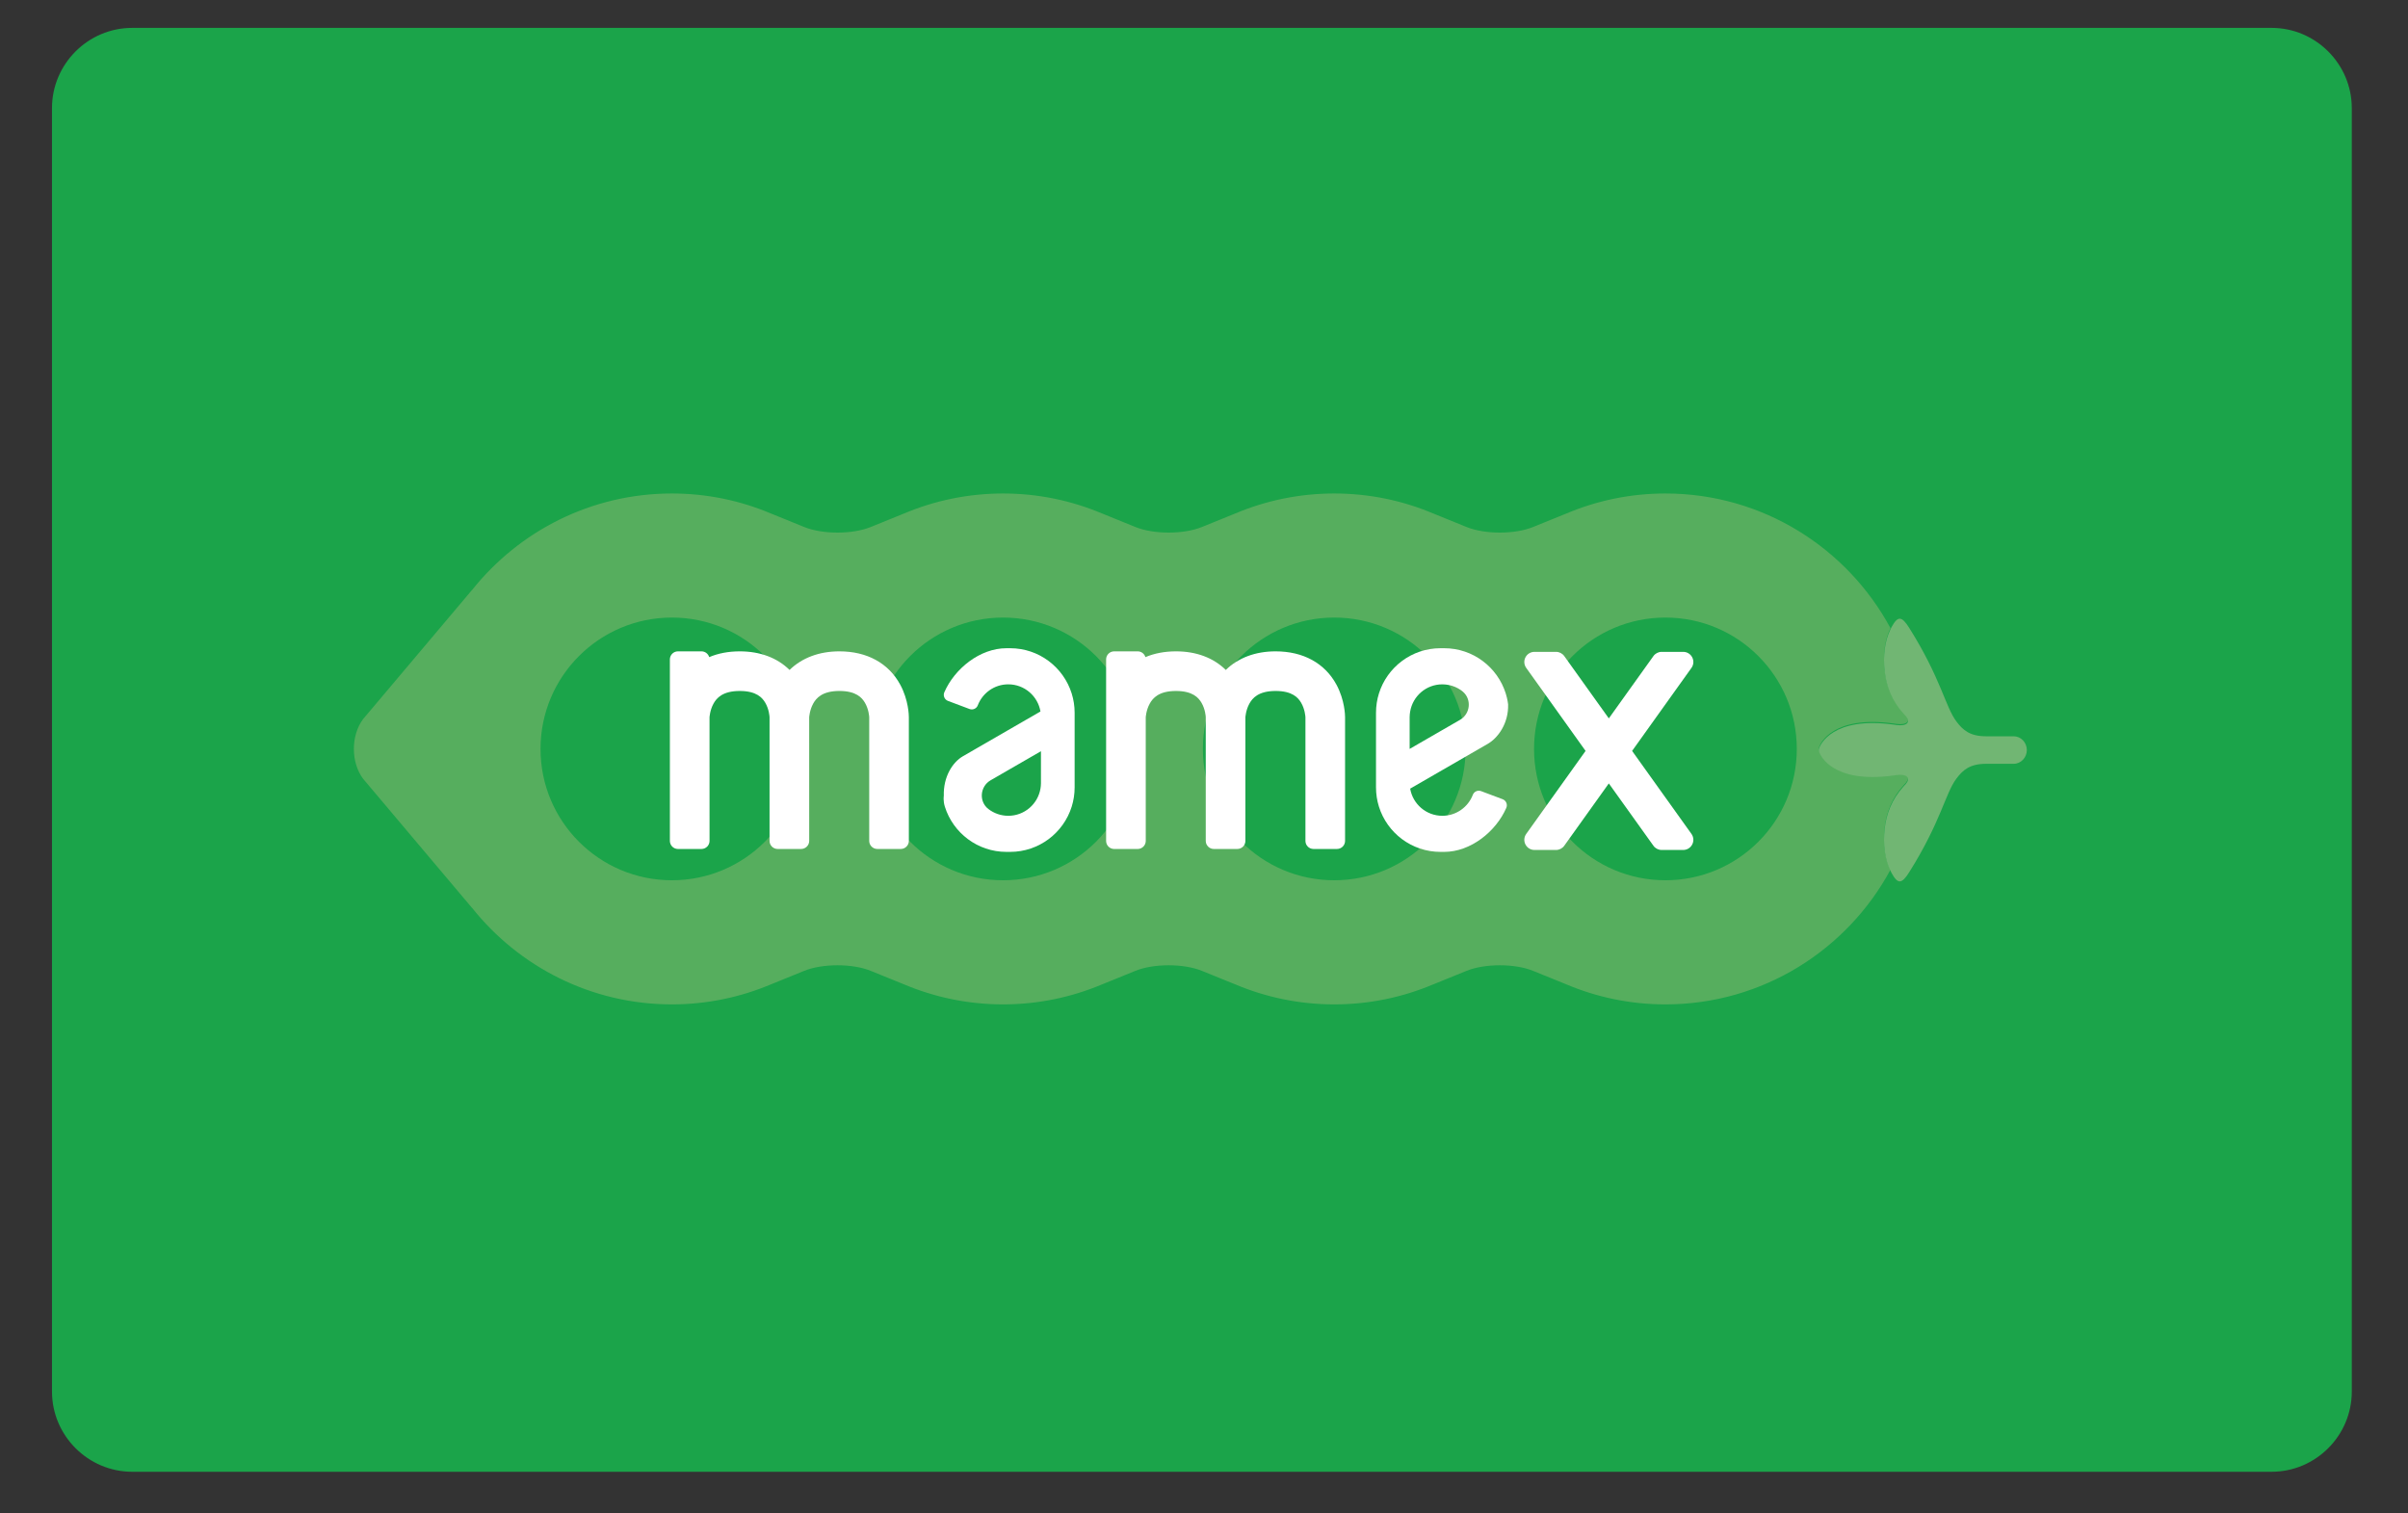 <?xml version="1.0" encoding="utf-8"?>
<!-- Generator: Adobe Illustrator 17.0.0, SVG Export Plug-In . SVG Version: 6.00 Build 0)  -->
<!DOCTYPE svg PUBLIC "-//W3C//DTD SVG 1.1//EN" "http://www.w3.org/Graphics/SVG/1.1/DTD/svg11.dtd">
<svg version="1.1" id="レイヤー_1" xmlns="http://www.w3.org/2000/svg" xmlns:xlink="http://www.w3.org/1999/xlink" x="0px"
	 y="0px" width="350px" height="220px" viewBox="0 15 350 220" enable-background="new 0 15 350 220" xml:space="preserve">
<rect x="0" y="15" width="350" height="220" fill="#333333" stroke="none"/>
<g display="none">
	<g display="inline">
		<path fill="#FFFFFF" d="M7.556,217.339c0,6.413,5.247,11.661,11.661,11.661h310.951c6.413,0,11.661-5.247,11.661-11.661V30.767
			c0-6.414-5.248-11.661-11.661-11.661H19.217c-6.413,0-11.661,5.247-11.661,11.661C7.556,30.767,7.556,217.339,7.556,217.339z"/>
		<g>
			<path fill="#1BA44A" d="M330.168,21.106c5.327,0,9.661,4.334,9.661,9.661v186.572c0,5.327-4.334,9.661-9.661,9.661H19.217
				c-5.327,0-9.661-4.334-9.661-9.661V30.767c0-5.327,4.334-9.661,9.661-9.661L330.168,21.106 M330.168,19.106H19.217
				c-6.413,0-11.661,5.247-11.661,11.661v186.572c0,6.413,5.247,11.661,11.661,11.661h310.951c6.413,0,11.661-5.247,11.661-11.661
				V30.767C341.829,24.353,336.581,19.106,330.168,19.106L330.168,19.106z"/>
		</g>
		<g>
			<path fill="#B8D6B3" d="M275.76,135.532c0.234-2.123,1.029-4.289,2.76-6.175l-0.017,0.01c0.026-0.022,0.038-0.038,0.057-0.058
				c0.081-0.089,0.166-0.173,0.247-0.263c0.759-0.871,0.253-1.531-1.333-1.329c-0.057,0.012-0.115,0.018-0.17,0.026
				c-0.089,0.014-0.175,0.026-0.268,0.042l0.013-0.005c-8.948,1.234-10.645-3.032-10.766-3.295c-0.066-0.15-0.094-0.283-0.104-0.402
				c0.01-0.121,0.038-0.253,0.104-0.402c0.121-0.265,1.818-4.529,10.766-3.297l-0.013-0.006c0.094,0.018,0.179,0.029,0.268,0.043
				c0.055,0.008,0.113,0.016,0.17,0.024c1.586,0.206,2.092-0.457,1.333-1.327c-0.081-0.087-0.166-0.174-0.247-0.261
				c-0.019-0.02-0.036-0.038-0.057-0.061l0.017,0.013c-1.731-1.887-2.526-4.054-2.76-6.175c-0.25-2.22-0.002-4.376,0.85-6.109
				c-6.276-11.644-18.586-19.577-32.714-19.577c-5.11,0-9.975,1.039-14.406,2.915l0.004-0.004c0,0-2.177,0.883-4.837,1.962
				c-2.658,1.08-7.006,1.08-9.664,0c-2.654-1.079-4.831-1.962-4.831-1.962l0.004,0.004c-4.432-1.877-9.296-2.915-14.404-2.915
				c-5.11,0-9.975,1.039-14.406,2.915l0.004-0.004c0,0-2.18,0.883-4.838,1.962c-2.658,1.08-7.004,1.08-9.662,0
				c-2.658-1.079-4.831-1.962-4.831-1.962l0.002,0.004c-4.431-1.874-9.298-2.915-14.406-2.915c-5.107,0-9.977,1.041-14.408,2.915
				l0.004-0.004c0,0-2.173,0.883-4.831,1.962c-2.658,1.08-7.009,1.08-9.669,0c-2.658-1.079-4.831-1.962-4.831-1.962l0.002,0.004
				c-4.432-1.877-9.295-2.915-14.404-2.915c-11.754,0-22.242,5.492-29.05,14.039v-0.016L54.6,119.744
				c-1.782,2.386-1.782,6.289,0,8.67l15.837,18.775v-0.014c6.809,8.546,17.296,14.04,29.05,14.04c5.11,0,9.973-1.042,14.404-2.916
				l-0.002,0.004c0,0,2.173-0.886,4.831-1.964c2.66-1.079,7.011-1.079,9.669,0c2.658,1.078,4.831,1.964,4.831,1.964l-0.004-0.004
				c4.431,1.874,9.301,2.916,14.408,2.916c5.108,0,9.975-1.042,14.406-2.916l-0.002,0.004c0,0,2.173-0.886,4.831-1.964
				c2.658-1.079,7.004-1.079,9.662,0c2.658,1.078,4.838,1.964,4.838,1.964l-0.004-0.004c4.432,1.874,9.297,2.916,14.406,2.916
				c5.108,0,9.973-1.042,14.4-2.916v0.004c0,0,2.177-0.886,4.831-1.964c2.658-1.079,7.006-1.079,9.664,0
				c2.66,1.078,4.837,1.964,4.837,1.964h-0.004c4.432,1.874,9.301,2.912,14.406,2.912c14.128,0,26.438-7.933,32.714-19.577
				C275.758,139.908,275.512,137.749,275.76,135.532z M99.488,143.174c-10.547,0-19.095-8.547-19.095-19.094
				c0-10.545,8.548-19.094,19.095-19.094s19.091,8.549,19.091,19.094C118.579,134.627,110.035,143.174,99.488,143.174z
				 M147.625,143.174c-10.549,0-19.095-8.547-19.095-19.094c0-10.545,8.546-19.094,19.095-19.094
				c10.545,0,19.093,8.549,19.093,19.094C166.718,134.627,158.17,143.174,147.625,143.174z M195.762,143.174
				c-10.547,0-19.097-8.547-19.097-19.094c0-10.545,8.55-19.094,19.097-19.094c10.543,0,19.09,8.549,19.09,19.094
				C214.852,134.627,206.305,143.174,195.762,143.174z M243.897,143.174c-10.549,0-19.097-8.547-19.097-19.094
				c0-10.545,8.548-19.094,19.097-19.094c10.545,0,19.093,8.549,19.093,19.094C262.989,134.627,254.441,143.174,243.897,143.174z"/>
			<path fill="#81BC81" d="M294.511,122.08c0,0-1.087,0-2.403,0c0,0-0.489,0-1.601,0c-2.362,0-3.377-0.897-4.327-2.166
				c-1.624-2.18-2.245-6.264-6.847-13.589c-1.108-1.76-1.665-1.76-2.564-0.125c-0.058,0.104-0.105,0.216-0.158,0.323
				c-0.852,1.733-1.1,3.889-0.85,6.109c0.234,2.121,1.029,4.288,2.76,6.175l-0.017-0.013c0.021,0.022,0.038,0.04,0.057,0.061
				c0.081,0.087,0.166,0.174,0.247,0.261c0.759,0.87,0.253,1.533-1.333,1.327c-0.057-0.008-0.115-0.016-0.17-0.024
				c-0.089-0.014-0.175-0.025-0.268-0.043l0.013,0.006c-8.948-1.232-10.645,3.032-10.766,3.297
				c-0.066,0.149-0.094,0.281-0.104,0.402c0.01,0.119,0.038,0.252,0.104,0.402c0.121,0.263,1.818,4.529,10.766,3.295l-0.013,0.005
				c0.094-0.016,0.179-0.028,0.268-0.042c0.055-0.008,0.113-0.015,0.17-0.026c1.586-0.202,2.092,0.458,1.333,1.329
				c-0.081,0.089-0.166,0.173-0.247,0.263c-0.019,0.02-0.032,0.036-0.057,0.058l0.017-0.01c-1.731,1.886-2.526,4.052-2.76,6.175
				c-0.248,2.217-0.002,4.376,0.85,6.107c0.053,0.107,0.1,0.219,0.158,0.323c0.9,1.638,1.461,1.632,2.564-0.125
				c4.602-7.323,5.223-11.409,6.847-13.588c0.951-1.268,1.965-2.165,4.327-2.165c1.112,0,1.601,0,1.601,0c1.316,0,2.403,0,2.403,0
				c1.054,0,1.914-0.902,1.914-2.002C296.424,122.981,295.565,122.08,294.511,122.08z"/>
		</g>
		<g>
			<path fill="#1BA44A" d="M237.276,124.223l8.619-12.055c0.323-0.45,0.364-1.036,0.111-1.53c-0.253-0.493-0.755-0.8-1.309-0.8
				h-3.131c-0.473,0-0.922,0.232-1.195,0.617l-6.472,9.046l-6.469-9.046c-0.276-0.388-0.722-0.617-1.198-0.617h-3.128
				c-0.556,0-1.057,0.306-1.311,0.8c-0.255,0.493-0.21,1.08,0.113,1.53l8.619,12.055l-8.619,12.051
				c-0.323,0.452-0.368,1.04-0.113,1.529c0.255,0.494,0.755,0.802,1.311,0.802h3.128c0.476,0,0.922-0.23,1.198-0.617l6.469-9.045
				l6.472,9.045c0.273,0.388,0.722,0.617,1.195,0.617h3.131c0.554,0,1.057-0.308,1.309-0.802c0.253-0.489,0.211-1.077-0.111-1.529
				L237.276,124.223z"/>
			<path fill="#1BA44A" d="M131.023,114.612c-1.684-3.126-4.824-4.847-8.835-4.847c-2.932,0-5.424,0.934-7.238,2.701
				c-1.79-1.767-4.286-2.701-7.231-2.701c-1.629,0-3.121,0.283-4.436,0.839c-0.143-0.485-0.592-0.839-1.121-0.839h-3.414
				c-0.646,0-1.171,0.525-1.171,1.168v26.358c0,0.646,0.526,1.171,1.171,1.171h3.414c0.644,0,1.171-0.526,1.171-1.171l-0.003-17.944
				c0.003-0.009,0.05-1.026,0.576-1.983c0.436-0.79,1.303-1.844,3.813-1.844c2.426,0,3.278,0.977,3.707,1.712
				c0.547,0.933,0.614,1.971,0.619,2.091v17.967c0,0.646,0.526,1.171,1.171,1.171h3.414c0.644,0,1.171-0.526,1.171-1.171
				l-0.003-17.944c0.003-0.009,0.052-1.026,0.576-1.983c0.436-0.79,1.303-1.844,3.813-1.844c2.426,0,3.278,0.977,3.707,1.712
				c0.548,0.936,0.614,1.967,0.621,2.091v17.967c0,0.646,0.524,1.171,1.17,1.171h3.414c0.646,0,1.17-0.526,1.17-1.171v-17.972
				C132.269,119.073,132.234,116.855,131.023,114.612"/>
			<path fill="#1BA44A" d="M194.357,114.612c-1.686-3.126-4.824-4.847-8.84-4.847c-2.927,0-5.422,0.934-7.231,2.701
				c-1.794-1.767-4.288-2.701-7.234-2.701c-1.631,0-3.12,0.283-4.436,0.839c-0.141-0.485-0.591-0.839-1.122-0.839h-3.416
				c-0.644,0-1.168,0.525-1.168,1.168v26.358c0,0.646,0.524,1.171,1.168,1.171h3.416c0.646,0,1.171-0.526,1.171-1.171l-0.002-17.944
				c0.002-0.009,0.052-1.026,0.577-1.983c0.433-0.79,1.301-1.844,3.81-1.844c2.426,0,3.278,0.977,3.709,1.712
				c0.547,0.936,0.614,1.967,0.617,2.091v17.967c0,0.646,0.526,1.171,1.17,1.171h3.416c0.646,0,1.17-0.526,1.17-1.171v-17.943
				c0-0.009,0.052-1.026,0.577-1.983c0.433-0.79,1.301-1.844,3.807-1.844c2.433,0,3.281,0.977,3.71,1.712
				c0.546,0.933,0.616,1.971,0.622,2.091v17.967c0,0.646,0.522,1.171,1.165,1.171h3.417c0.647,0,1.171-0.526,1.171-1.171v-17.973
				C195.603,119.073,195.567,116.856,194.357,114.612"/>
			<path fill="#1BA44A" d="M146.969,109.312h-0.529c-3.85,0-7.521,2.959-9.018,6.389c-0.216,0.493,0.022,1.07,0.526,1.26
				l3.131,1.178c0.477,0.18,1.017-0.057,1.198-0.535c0.682-1.781,2.406-3.047,4.428-3.047h0.002c2.346,0,4.289,1.704,4.672,3.943
				l-4.674,2.696l-4.744,2.74l-0.286,0.166l-1.557,0.9c-1.481,0.854-2.857,2.96-2.772,5.747c0,0-0.123,0.689,0.153,1.574
				c1.191,3.805,4.745,6.564,8.942,6.564h0.529c4.198,0,7.75-2.759,8.943-6.564c0.276-0.885,0.428-1.827,0.428-2.804v-2.762v-5.311
				v-2.761c0-0.978-0.151-1.918-0.428-2.803C154.719,112.074,151.167,109.312,146.969,109.312 M151.45,128.898
				c0,0.276-0.028,0.542-0.072,0.804c-0.383,2.238-2.326,3.942-4.672,3.942h-0.002c-1.083,0-2.081-0.366-2.88-0.978
				c-1.418-1.088-1.234-3.283,0.313-4.176l2.567-1.484l4.745-2.739v4.631H151.45z"/>
			<path fill="#1BA44A" d="M209.724,133.644L209.724,133.644c-2.346,0-4.288-1.704-4.67-3.942l4.67-2.697l4.744-2.739l0.289-0.166
				l1.557-0.899c1.478-0.854,3.045-2.96,2.958-5.747c0,0-0.065-0.689-0.343-1.573c-1.191-3.806-4.745-6.569-8.942-6.569h-0.527
				c-4.198,0-7.752,2.763-8.943,6.569c-0.276,0.884-0.426,1.824-0.426,2.803v2.761v5.311v2.762c0,0.977,0.15,1.918,0.426,2.804
				c1.191,3.805,4.745,6.564,8.943,6.564h0.527c3.854,0,7.521-2.957,9.02-6.386c0.218-0.496-0.022-1.068-0.527-1.261l-3.13-1.175
				c-0.478-0.18-1.018,0.053-1.2,0.532C213.47,132.376,211.748,133.644,209.724,133.644 M204.979,119.301
				c0-0.275,0.03-0.541,0.075-0.803c0.383-2.239,2.324-3.943,4.67-3.943l0,0c0.151,0,0.303,0.01,0.454,0.024
				c0.047,0.003,0.093,0.011,0.14,0.017c0.101,0.013,0.206,0.028,0.303,0.047c0.053,0.009,0.105,0.022,0.156,0.033
				c0.097,0.02,0.19,0.046,0.283,0.074c0.048,0.012,0.096,0.027,0.145,0.044c0.105,0.033,0.213,0.074,0.316,0.117
				c0.03,0.012,0.06,0.022,0.09,0.034c0.132,0.057,0.26,0.121,0.384,0.19c0.032,0.016,0.062,0.035,0.093,0.056
				c0.095,0.053,0.183,0.109,0.273,0.167c0.04,0.029,0.081,0.057,0.123,0.087c0.06,0.044,0.123,0.091,0.183,0.142
				c1.346,1.105,1.148,3.242-0.373,4.122l-2.571,1.483l-4.745,2.74v-4.631H204.979z"/>
		</g>
	</g>
</g>
<g>
	<g>
		<g>
			<defs>
				<path id="SVGID_1_" d="M7.557,217.286c0,6.413,5.247,11.661,11.661,11.661h310.95c6.413,0,11.661-5.247,11.661-11.661V30.714
					c0-6.414-5.248-11.661-11.661-11.661H19.217c-6.413,0-11.661,5.247-11.661,11.661L7.557,217.286L7.557,217.286z"/>
			</defs>
			<clipPath id="SVGID_2_">
				<use xlink:href="#SVGID_1_"  overflow="visible"/>
			</clipPath>
			<rect x="-4.105" y="7.393" clip-path="url(#SVGID_2_)" fill="#1BA44A" width="357.596" height="233.214"/>
		</g>
	</g>
	<path fill="#56AE5E" d="M273.932,135.319c0.234-2.123,1.029-4.289,2.76-6.175l-0.017,0.01c0.026-0.022,0.038-0.038,0.057-0.058
		c0.081-0.089,0.166-0.173,0.247-0.263c0.759-0.871,0.253-1.531-1.333-1.329c-0.057,0.012-0.115,0.018-0.17,0.026
		c-0.089,0.014-0.175,0.025-0.268,0.042l0.013-0.005c-8.948,1.234-10.645-3.032-10.766-3.295c-0.066-0.15-0.094-0.283-0.104-0.402
		c0.01-0.121,0.038-0.253,0.104-0.402c0.121-0.265,1.818-4.529,10.766-3.297l-0.013-0.006c0.094,0.018,0.179,0.029,0.268,0.043
		c0.055,0.008,0.113,0.016,0.17,0.025c1.586,0.206,2.092-0.457,1.333-1.327c-0.081-0.087-0.166-0.174-0.247-0.261
		c-0.019-0.02-0.036-0.038-0.057-0.061l0.017,0.013c-1.731-1.887-2.526-4.054-2.76-6.175c-0.25-2.22-0.002-4.376,0.85-6.109
		c-6.276-11.644-18.586-19.577-32.714-19.577c-5.11,0-9.975,1.039-14.406,2.915l0.004-0.004c0,0-2.177,0.883-4.837,1.962
		c-2.658,1.08-7.006,1.08-9.664,0c-2.654-1.079-4.831-1.962-4.831-1.962l0.004,0.004c-4.432-1.877-9.296-2.915-14.404-2.915
		c-5.11,0-9.975,1.039-14.406,2.915l0.004-0.004c0,0-2.18,0.883-4.838,1.962c-2.658,1.08-7.004,1.08-9.662,0
		c-2.658-1.079-4.831-1.962-4.831-1.962l0.002,0.004c-4.431-1.874-9.298-2.915-14.406-2.915s-9.977,1.041-14.408,2.915l0.004-0.004
		c0,0-2.173,0.883-4.831,1.962c-2.658,1.08-7.009,1.08-9.669,0c-2.658-1.079-4.831-1.962-4.831-1.962l0.002,0.004
		c-4.431-1.877-9.295-2.915-14.404-2.915c-11.754,0-22.242,5.492-29.05,14.039v-0.016l-15.837,18.774
		c-1.782,2.386-1.782,6.289,0,8.67l15.837,18.775v-0.014c6.809,8.546,17.296,14.04,29.05,14.04c5.11,0,9.973-1.042,14.404-2.916
		l-0.002,0.004c0,0,2.173-0.886,4.831-1.964c2.66-1.079,7.011-1.079,9.669,0c2.658,1.078,4.831,1.964,4.831,1.964l-0.004-0.004
		c4.431,1.874,9.301,2.916,14.408,2.916c5.108,0,9.975-1.042,14.406-2.916l-0.002,0.004c0,0,2.173-0.886,4.831-1.964
		c2.658-1.079,7.004-1.079,9.662,0c2.658,1.078,4.838,1.964,4.838,1.964l-0.004-0.004c4.432,1.874,9.297,2.916,14.406,2.916
		c5.108,0,9.973-1.042,14.4-2.916v0.004c0,0,2.177-0.886,4.831-1.964c2.658-1.079,7.006-1.079,9.664,0
		c2.66,1.078,4.837,1.964,4.837,1.964h-0.004c4.432,1.874,9.301,2.912,14.406,2.912c14.128,0,26.438-7.933,32.714-19.577
		C273.931,139.695,273.684,137.536,273.932,135.319z M97.66,142.961c-10.547,0-19.095-8.547-19.095-19.094
		c0-10.545,8.548-19.094,19.095-19.094s19.091,8.549,19.091,19.094C116.751,134.414,108.207,142.961,97.66,142.961z
		 M145.797,142.961c-10.549,0-19.095-8.547-19.095-19.094c0-10.545,8.546-19.094,19.095-19.094c10.545,0,19.093,8.549,19.093,19.094
		C164.89,134.414,156.342,142.961,145.797,142.961z M193.934,142.961c-10.547,0-19.097-8.547-19.097-19.094
		c0-10.545,8.55-19.094,19.097-19.094c10.543,0,19.09,8.549,19.09,19.094C213.025,134.414,204.477,142.961,193.934,142.961z
		 M242.069,142.961c-10.549,0-19.097-8.547-19.097-19.094c0-10.545,8.548-19.094,19.097-19.094c10.545,0,19.093,8.549,19.093,19.094
		C261.162,134.414,252.614,142.961,242.069,142.961z"/>
	<path fill="#71B673" d="M292.683,122.031c0,0-1.087,0-2.403,0c0,0-0.489,0-1.601,0c-2.362,0-3.377-0.897-4.327-2.166
		c-1.624-2.18-2.245-6.264-6.847-13.589c-1.108-1.76-1.665-1.76-2.564-0.125c-0.058,0.104-0.105,0.216-0.158,0.323
		c-0.852,1.733-1.1,3.889-0.85,6.109c0.234,2.121,1.029,4.288,2.76,6.175l-0.017-0.013c0.021,0.022,0.038,0.04,0.057,0.061
		c0.081,0.087,0.166,0.174,0.247,0.261c0.759,0.87,0.253,1.533-1.333,1.327c-0.057-0.008-0.115-0.016-0.17-0.025
		c-0.089-0.014-0.175-0.024-0.268-0.042l0.013,0.006c-8.948-1.232-10.645,3.032-10.766,3.297c-0.066,0.149-0.094,0.281-0.104,0.402
		c0.01,0.119,0.038,0.252,0.104,0.402c0.121,0.263,1.818,4.529,10.766,3.295l-0.013,0.005c0.094-0.016,0.179-0.028,0.268-0.042
		c0.055-0.009,0.113-0.015,0.17-0.026c1.586-0.202,2.092,0.458,1.333,1.329c-0.081,0.089-0.166,0.173-0.247,0.263
		c-0.019,0.02-0.032,0.036-0.057,0.058l0.017-0.01c-1.731,1.886-2.526,4.052-2.76,6.175c-0.248,2.217-0.002,4.376,0.85,6.107
		c0.053,0.107,0.1,0.219,0.158,0.323c0.9,1.638,1.461,1.632,2.564-0.125c4.602-7.323,5.223-11.409,6.847-13.588
		c0.951-1.268,1.965-2.165,4.327-2.165c1.112,0,1.601,0,1.601,0c1.316,0,2.403,0,2.403,0c1.054,0,1.914-0.902,1.914-2.002
		C294.597,122.932,293.737,122.031,292.683,122.031z"/>
	<g>
		<g>
			<path fill="#FFFFFF" d="M237.224,124.158l8.628-12.069c0.323-0.451,0.365-1.038,0.111-1.532c-0.253-0.494-0.756-0.8-1.311-0.8
				h-3.135c-0.473,0-0.923,0.232-1.196,0.617l-6.48,9.056l-6.476-9.056c-0.277-0.388-0.723-0.617-1.199-0.617h-3.132
				c-0.556,0-1.058,0.307-1.313,0.8c-0.255,0.494-0.21,1.081,0.113,1.532l8.628,12.069l-8.628,12.065
				c-0.323,0.453-0.368,1.041-0.113,1.531c0.255,0.495,0.756,0.803,1.313,0.803h3.132c0.476,0,0.923-0.23,1.199-0.618l6.476-9.055
				l6.48,9.055c0.273,0.388,0.723,0.618,1.196,0.618h3.135c0.555,0,1.058-0.308,1.311-0.803c0.253-0.49,0.212-1.078-0.111-1.531
				L237.224,124.158z"/>
			<path fill="#FFFFFF" d="M130.852,114.536c-1.686-3.129-4.829-4.852-8.845-4.852c-2.935,0-5.43,0.935-7.246,2.704
				c-1.792-1.769-4.291-2.704-7.239-2.704c-1.631,0-3.125,0.283-4.441,0.84c-0.143-0.486-0.593-0.84-1.123-0.84H98.54
				c-0.646,0-1.173,0.526-1.173,1.169v26.387c0,0.646,0.526,1.173,1.173,1.173h3.418c0.645,0,1.173-0.526,1.173-1.173l-0.003-17.964
				c0.003-0.009,0.05-1.027,0.576-1.986c0.436-0.791,1.304-1.846,3.818-1.846c2.429,0,3.281,0.978,3.711,1.714
				c0.548,0.934,0.615,1.973,0.62,2.094v17.987c0,0.646,0.526,1.173,1.173,1.173h3.418c0.645,0,1.173-0.526,1.173-1.173
				l-0.003-17.964c0.003-0.009,0.052-1.027,0.576-1.986c0.436-0.791,1.304-1.846,3.818-1.846c2.429,0,3.281,0.978,3.711,1.714
				c0.548,0.937,0.615,1.969,0.621,2.094v17.987c0,0.646,0.525,1.173,1.171,1.173h3.418c0.646,0,1.171-0.526,1.171-1.173v-17.994
				C132.1,119.003,132.065,116.781,130.852,114.536"/>
			<path fill="#FFFFFF" d="M194.257,114.536c-1.687-3.129-4.829-4.852-8.85-4.852c-2.93,0-5.429,0.935-7.239,2.704
				c-1.796-1.769-4.292-2.704-7.243-2.704c-1.632,0-3.123,0.283-4.441,0.84c-0.142-0.486-0.591-0.84-1.123-0.84h-3.42
				c-0.645,0-1.169,0.526-1.169,1.169v26.387c0,0.646,0.525,1.173,1.169,1.173h3.42c0.646,0,1.173-0.526,1.173-1.173l-0.002-17.964
				c0.002-0.009,0.052-1.027,0.578-1.986c0.433-0.791,1.303-1.846,3.814-1.846c2.429,0,3.282,0.978,3.713,1.714
				c0.548,0.937,0.615,1.969,0.618,2.094v17.987c0,0.646,0.526,1.173,1.171,1.173h3.42c0.646,0,1.171-0.526,1.171-1.173v-17.964
				c0-0.009,0.052-1.027,0.578-1.986c0.433-0.791,1.303-1.846,3.811-1.846c2.435,0,3.285,0.978,3.715,1.714
				c0.546,0.934,0.616,1.973,0.623,2.094v17.987c0,0.646,0.523,1.173,1.166,1.173h3.421c0.648,0,1.173-0.526,1.173-1.173v-17.994
				C195.505,119.003,195.468,116.783,194.257,114.536"/>
			<path fill="#FFFFFF" d="M146.817,109.23h-0.53c-3.854,0-7.529,2.963-9.028,6.396c-0.217,0.494,0.022,1.071,0.526,1.261
				l3.135,1.179c0.478,0.18,1.018-0.057,1.199-0.536c0.683-1.783,2.409-3.051,4.432-3.051h0.002c2.349,0,4.294,1.706,4.677,3.947
				l-4.679,2.699l-4.749,2.743l-0.287,0.166l-1.559,0.901c-1.482,0.855-2.86,2.963-2.775,5.753c0,0-0.123,0.69,0.153,1.576
				c1.193,3.809,4.751,6.571,8.951,6.571h0.53c4.203,0,7.759-2.762,8.953-6.571c0.277-0.886,0.428-1.829,0.428-2.807v-2.765v-5.317
				v-2.764c0-0.979-0.152-1.921-0.428-2.806C154.575,111.996,151.019,109.23,146.817,109.23 M151.302,128.839
				c0,0.276-0.028,0.543-0.072,0.804c-0.383,2.24-2.329,3.946-4.677,3.946h-0.002c-1.084,0-2.084-0.366-2.883-0.979
				c-1.419-1.089-1.236-3.286,0.313-4.181l2.57-1.486l4.751-2.742L151.302,128.839L151.302,128.839z"/>
			<path fill="#FFFFFF" d="M209.642,133.589L209.642,133.589c-2.349,0-4.292-1.706-4.676-3.946l4.676-2.7l4.749-2.742l0.29-0.167
				l1.559-0.9c1.479-0.855,3.048-2.963,2.962-5.753c0,0-0.065-0.69-0.343-1.575c-1.193-3.81-4.751-6.576-8.951-6.576h-0.528
				c-4.203,0-7.761,2.766-8.953,6.576c-0.277,0.885-0.426,1.826-0.426,2.806v2.764v5.317v2.765c0,0.978,0.15,1.921,0.426,2.807
				c1.193,3.809,4.751,6.571,8.953,6.571h0.528c3.858,0,7.529-2.96,9.03-6.393c0.218-0.496-0.022-1.069-0.528-1.263l-3.133-1.176
				c-0.478-0.18-1.019,0.053-1.201,0.533C213.392,132.32,211.667,133.589,209.642,133.589 M204.891,119.231
				c0-0.276,0.03-0.541,0.075-0.804c0.383-2.241,2.327-3.947,4.676-3.947l0,0c0.152,0,0.303,0.01,0.455,0.024
				c0.047,0.003,0.093,0.011,0.14,0.018c0.102,0.012,0.207,0.028,0.303,0.047c0.053,0.009,0.105,0.022,0.157,0.033
				c0.097,0.02,0.19,0.046,0.283,0.074c0.048,0.012,0.097,0.027,0.145,0.044c0.105,0.033,0.213,0.074,0.316,0.118
				c0.03,0.012,0.06,0.022,0.09,0.034c0.132,0.057,0.26,0.121,0.385,0.19c0.032,0.016,0.062,0.035,0.093,0.056
				c0.095,0.053,0.183,0.109,0.273,0.167c0.04,0.029,0.082,0.058,0.123,0.087c0.06,0.044,0.123,0.092,0.183,0.142
				c1.347,1.106,1.149,3.246-0.373,4.127l-2.574,1.484l-4.751,2.743v-4.637H204.891z"/>
		</g>
	</g>
</g>
</svg>
